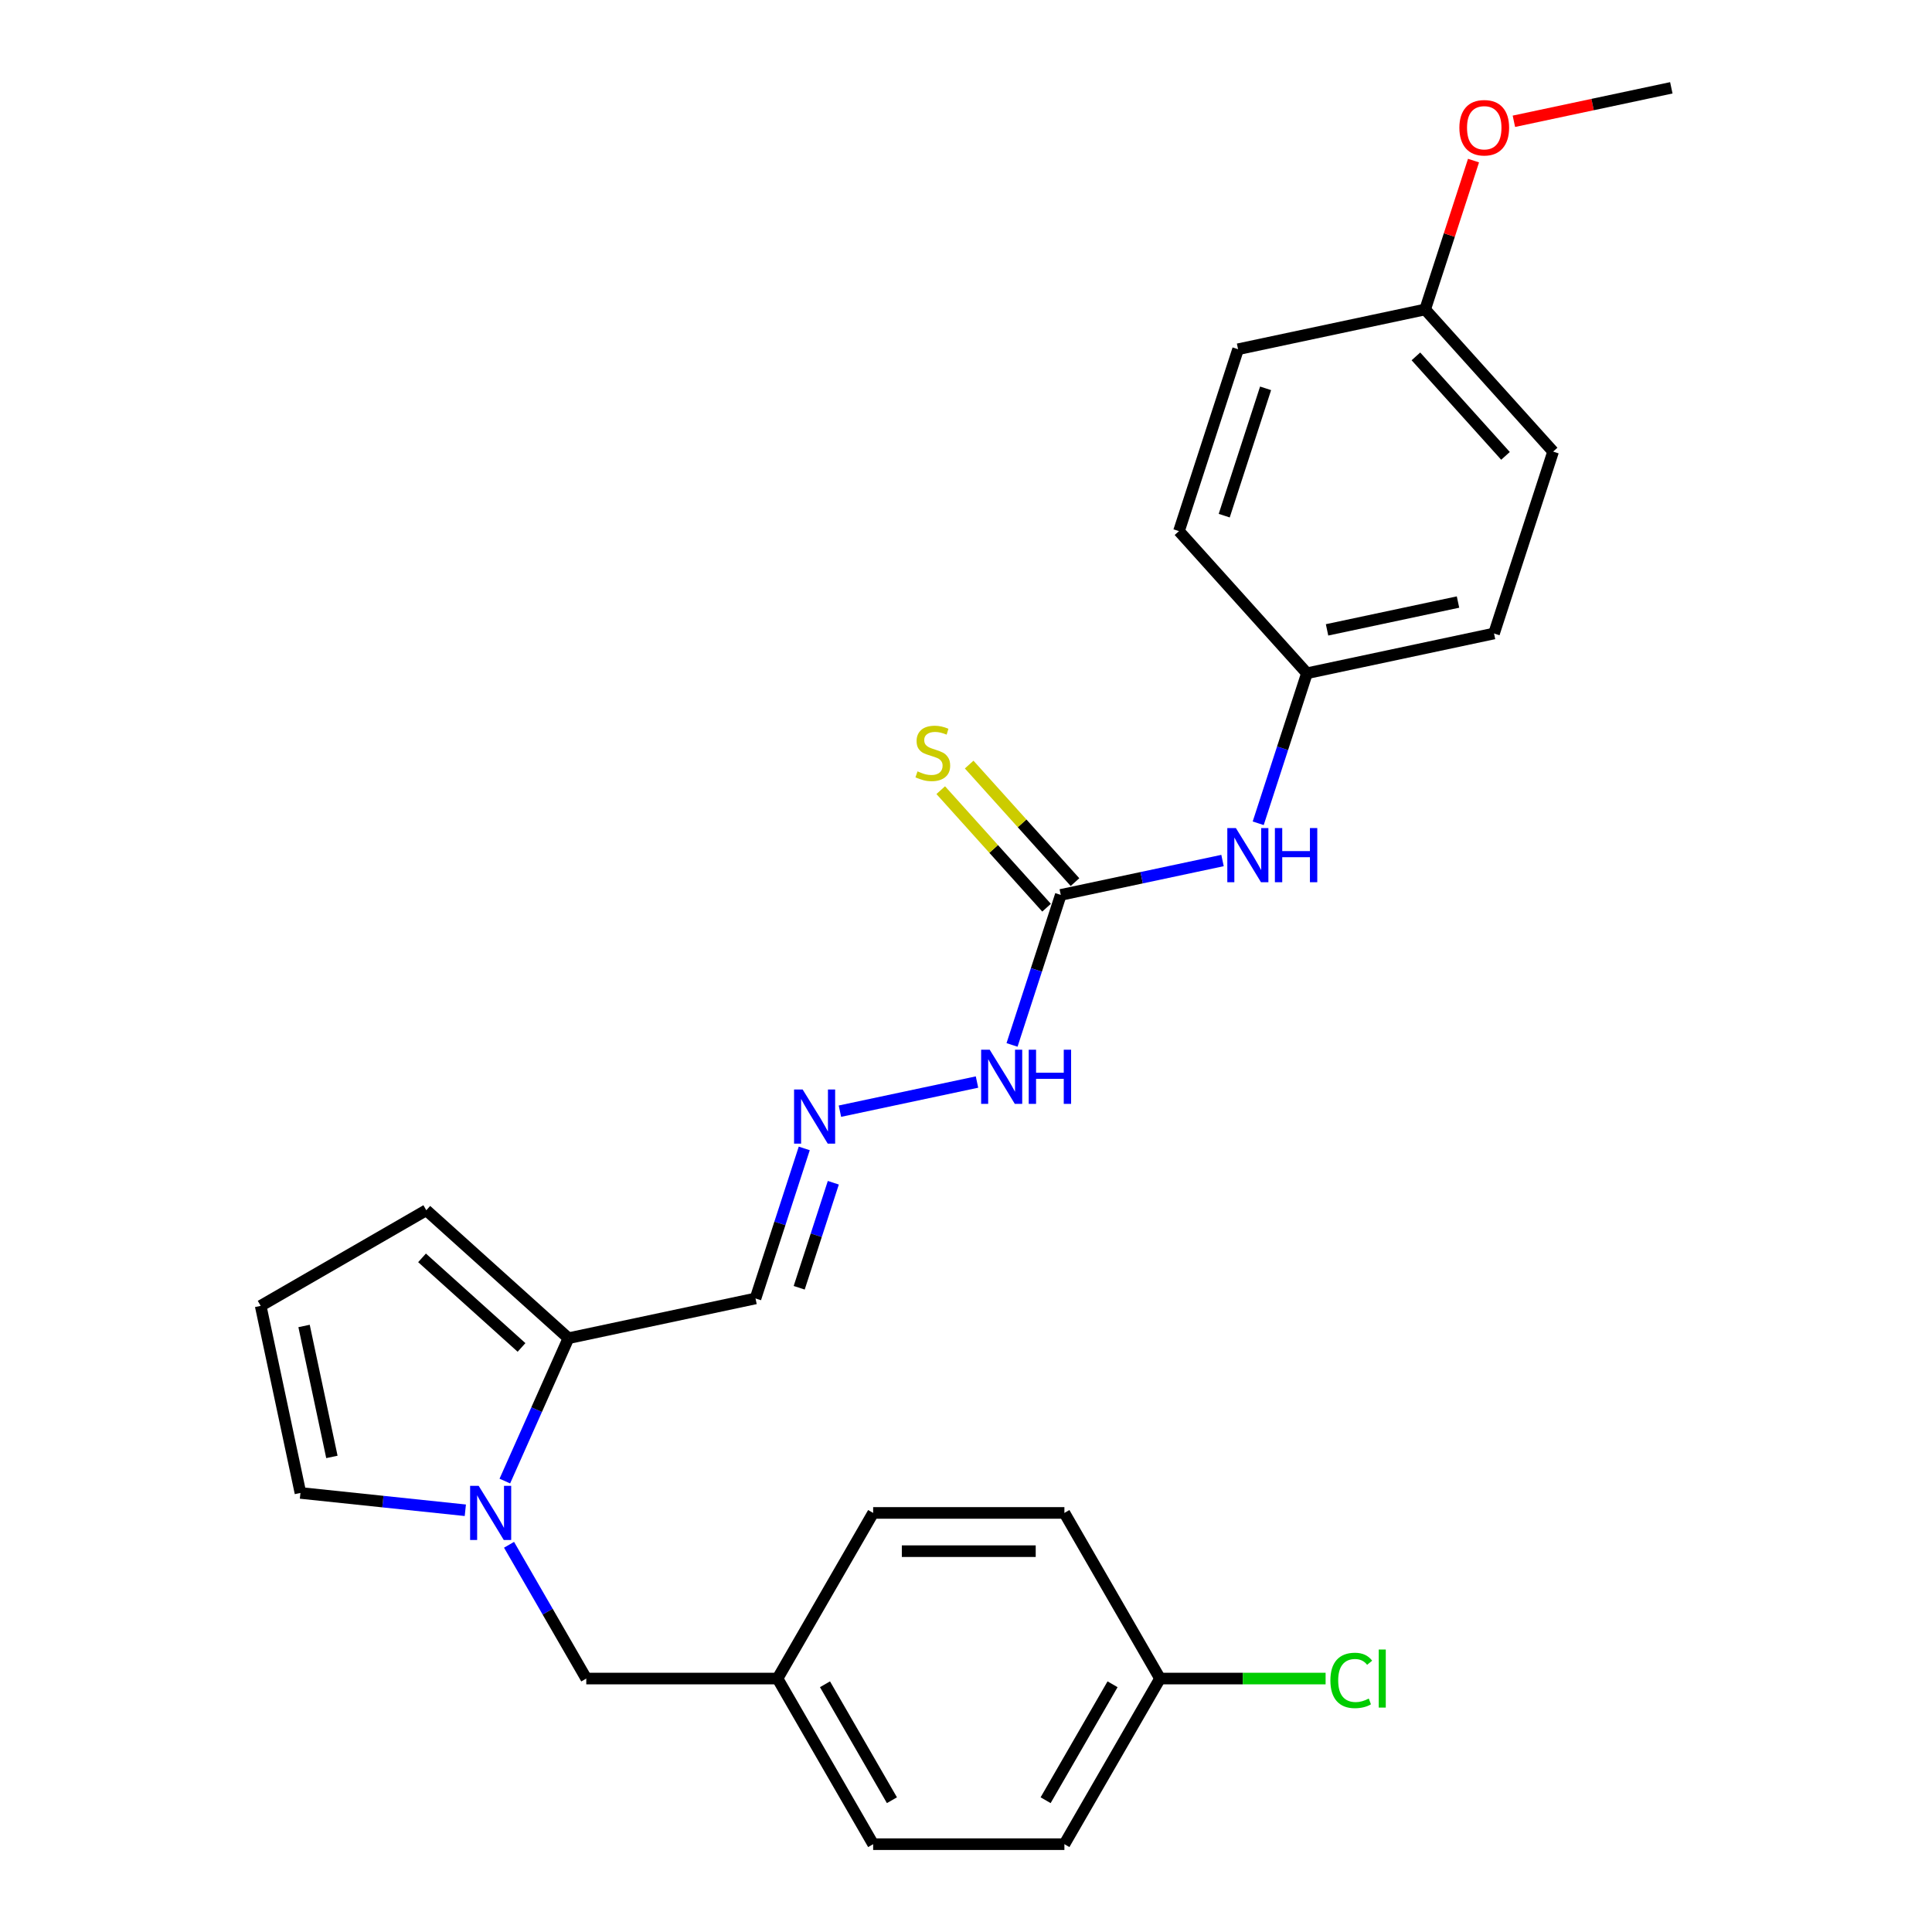 <?xml version='1.0' encoding='iso-8859-1'?>
<svg version='1.1' baseProfile='full'
              xmlns='http://www.w3.org/2000/svg'
                      xmlns:rdkit='http://www.rdkit.org/xml'
                      xmlns:xlink='http://www.w3.org/1999/xlink'
                  xml:space='preserve'
width='1000px' height='1000px' viewBox='0 0 1000 1000'>
<!-- END OF HEADER -->
<rect style='opacity:1.0;fill:#FFFFFF;stroke:none' width='1000' height='1000' x='0' y='0'> </rect>
<path class='bond-0' d='M 261.301,766.596 L 277.761,729.626' style='fill:none;fill-rule:evenodd;stroke:#0000FF;stroke-width:6px;stroke-linecap:butt;stroke-linejoin:miter;stroke-opacity:1' />
<path class='bond-0' d='M 277.761,729.626 L 294.222,692.656' style='fill:none;fill-rule:evenodd;stroke:#000000;stroke-width:6px;stroke-linecap:butt;stroke-linejoin:miter;stroke-opacity:1' />
<path class='bond-4' d='M 240.852,781.711 L 198.181,777.226' style='fill:none;fill-rule:evenodd;stroke:#0000FF;stroke-width:6px;stroke-linecap:butt;stroke-linejoin:miter;stroke-opacity:1' />
<path class='bond-4' d='M 198.181,777.226 L 155.51,772.741' style='fill:none;fill-rule:evenodd;stroke:#000000;stroke-width:6px;stroke-linecap:butt;stroke-linejoin:miter;stroke-opacity:1' />
<path class='bond-6' d='M 263.48,799.58 L 283.467,834.198' style='fill:none;fill-rule:evenodd;stroke:#0000FF;stroke-width:6px;stroke-linecap:butt;stroke-linejoin:miter;stroke-opacity:1' />
<path class='bond-6' d='M 283.467,834.198 L 303.454,868.817' style='fill:none;fill-rule:evenodd;stroke:#000000;stroke-width:6px;stroke-linecap:butt;stroke-linejoin:miter;stroke-opacity:1' />
<path class='bond-3' d='M 294.222,692.656 L 391.049,672.074' style='fill:none;fill-rule:evenodd;stroke:#000000;stroke-width:6px;stroke-linecap:butt;stroke-linejoin:miter;stroke-opacity:1' />
<path class='bond-9' d='M 294.222,692.656 L 220.657,626.418' style='fill:none;fill-rule:evenodd;stroke:#000000;stroke-width:6px;stroke-linecap:butt;stroke-linejoin:miter;stroke-opacity:1' />
<path class='bond-9' d='M 269.939,697.433 L 218.444,651.066' style='fill:none;fill-rule:evenodd;stroke:#000000;stroke-width:6px;stroke-linecap:butt;stroke-linejoin:miter;stroke-opacity:1' />
<path class='bond-1' d='M 549.057,463.201 L 536.441,502.028' style='fill:none;fill-rule:evenodd;stroke:#000000;stroke-width:6px;stroke-linecap:butt;stroke-linejoin:miter;stroke-opacity:1' />
<path class='bond-1' d='M 536.441,502.028 L 523.825,540.855' style='fill:none;fill-rule:evenodd;stroke:#0000FF;stroke-width:6px;stroke-linecap:butt;stroke-linejoin:miter;stroke-opacity:1' />
<path class='bond-5' d='M 549.057,463.201 L 590.917,454.303' style='fill:none;fill-rule:evenodd;stroke:#000000;stroke-width:6px;stroke-linecap:butt;stroke-linejoin:miter;stroke-opacity:1' />
<path class='bond-5' d='M 590.917,454.303 L 632.778,445.405' style='fill:none;fill-rule:evenodd;stroke:#0000FF;stroke-width:6px;stroke-linecap:butt;stroke-linejoin:miter;stroke-opacity:1' />
<path class='bond-7' d='M 556.413,456.577 L 529.026,426.16' style='fill:none;fill-rule:evenodd;stroke:#000000;stroke-width:6px;stroke-linecap:butt;stroke-linejoin:miter;stroke-opacity:1' />
<path class='bond-7' d='M 529.026,426.16 L 501.638,395.744' style='fill:none;fill-rule:evenodd;stroke:#CCCC00;stroke-width:6px;stroke-linecap:butt;stroke-linejoin:miter;stroke-opacity:1' />
<path class='bond-7' d='M 541.7,469.825 L 514.313,439.408' style='fill:none;fill-rule:evenodd;stroke:#000000;stroke-width:6px;stroke-linecap:butt;stroke-linejoin:miter;stroke-opacity:1' />
<path class='bond-7' d='M 514.313,439.408 L 486.926,408.991' style='fill:none;fill-rule:evenodd;stroke:#CCCC00;stroke-width:6px;stroke-linecap:butt;stroke-linejoin:miter;stroke-opacity:1' />
<path class='bond-2' d='M 416.281,594.42 L 403.665,633.247' style='fill:none;fill-rule:evenodd;stroke:#0000FF;stroke-width:6px;stroke-linecap:butt;stroke-linejoin:miter;stroke-opacity:1' />
<path class='bond-2' d='M 403.665,633.247 L 391.049,672.074' style='fill:none;fill-rule:evenodd;stroke:#000000;stroke-width:6px;stroke-linecap:butt;stroke-linejoin:miter;stroke-opacity:1' />
<path class='bond-2' d='M 431.325,612.186 L 422.494,639.365' style='fill:none;fill-rule:evenodd;stroke:#0000FF;stroke-width:6px;stroke-linecap:butt;stroke-linejoin:miter;stroke-opacity:1' />
<path class='bond-2' d='M 422.494,639.365 L 413.663,666.544' style='fill:none;fill-rule:evenodd;stroke:#000000;stroke-width:6px;stroke-linecap:butt;stroke-linejoin:miter;stroke-opacity:1' />
<path class='bond-10' d='M 434.746,575.142 L 505.695,560.062' style='fill:none;fill-rule:evenodd;stroke:#0000FF;stroke-width:6px;stroke-linecap:butt;stroke-linejoin:miter;stroke-opacity:1' />
<path class='bond-8' d='M 155.51,772.741 L 134.928,675.913' style='fill:none;fill-rule:evenodd;stroke:#000000;stroke-width:6px;stroke-linecap:butt;stroke-linejoin:miter;stroke-opacity:1' />
<path class='bond-8' d='M 171.788,754.1 L 157.381,686.321' style='fill:none;fill-rule:evenodd;stroke:#000000;stroke-width:6px;stroke-linecap:butt;stroke-linejoin:miter;stroke-opacity:1' />
<path class='bond-11' d='M 651.243,426.128 L 663.859,387.301' style='fill:none;fill-rule:evenodd;stroke:#0000FF;stroke-width:6px;stroke-linecap:butt;stroke-linejoin:miter;stroke-opacity:1' />
<path class='bond-11' d='M 663.859,387.301 L 676.474,348.474' style='fill:none;fill-rule:evenodd;stroke:#000000;stroke-width:6px;stroke-linecap:butt;stroke-linejoin:miter;stroke-opacity:1' />
<path class='bond-12' d='M 303.454,868.817 L 402.445,868.817' style='fill:none;fill-rule:evenodd;stroke:#000000;stroke-width:6px;stroke-linecap:butt;stroke-linejoin:miter;stroke-opacity:1' />
<path class='bond-26' d='M 134.928,675.913 L 220.657,626.418' style='fill:none;fill-rule:evenodd;stroke:#000000;stroke-width:6px;stroke-linecap:butt;stroke-linejoin:miter;stroke-opacity:1' />
<path class='bond-16' d='M 676.474,348.474 L 610.236,274.909' style='fill:none;fill-rule:evenodd;stroke:#000000;stroke-width:6px;stroke-linecap:butt;stroke-linejoin:miter;stroke-opacity:1' />
<path class='bond-17' d='M 676.474,348.474 L 773.302,327.892' style='fill:none;fill-rule:evenodd;stroke:#000000;stroke-width:6px;stroke-linecap:butt;stroke-linejoin:miter;stroke-opacity:1' />
<path class='bond-17' d='M 686.882,326.021 L 754.662,311.614' style='fill:none;fill-rule:evenodd;stroke:#000000;stroke-width:6px;stroke-linecap:butt;stroke-linejoin:miter;stroke-opacity:1' />
<path class='bond-18' d='M 402.445,868.817 L 451.94,783.088' style='fill:none;fill-rule:evenodd;stroke:#000000;stroke-width:6px;stroke-linecap:butt;stroke-linejoin:miter;stroke-opacity:1' />
<path class='bond-19' d='M 402.445,868.817 L 451.94,954.545' style='fill:none;fill-rule:evenodd;stroke:#000000;stroke-width:6px;stroke-linecap:butt;stroke-linejoin:miter;stroke-opacity:1' />
<path class='bond-19' d='M 427.015,871.777 L 461.662,931.787' style='fill:none;fill-rule:evenodd;stroke:#000000;stroke-width:6px;stroke-linecap:butt;stroke-linejoin:miter;stroke-opacity:1' />
<path class='bond-13' d='M 600.426,868.817 L 550.931,954.545' style='fill:none;fill-rule:evenodd;stroke:#000000;stroke-width:6px;stroke-linecap:butt;stroke-linejoin:miter;stroke-opacity:1' />
<path class='bond-13' d='M 575.856,871.777 L 541.21,931.787' style='fill:none;fill-rule:evenodd;stroke:#000000;stroke-width:6px;stroke-linecap:butt;stroke-linejoin:miter;stroke-opacity:1' />
<path class='bond-15' d='M 600.426,868.817 L 643.28,868.817' style='fill:none;fill-rule:evenodd;stroke:#000000;stroke-width:6px;stroke-linecap:butt;stroke-linejoin:miter;stroke-opacity:1' />
<path class='bond-15' d='M 643.28,868.817 L 686.133,868.817' style='fill:none;fill-rule:evenodd;stroke:#00CC00;stroke-width:6px;stroke-linecap:butt;stroke-linejoin:miter;stroke-opacity:1' />
<path class='bond-27' d='M 600.426,868.817 L 550.931,783.088' style='fill:none;fill-rule:evenodd;stroke:#000000;stroke-width:6px;stroke-linecap:butt;stroke-linejoin:miter;stroke-opacity:1' />
<path class='bond-14' d='M 737.654,160.182 L 803.892,233.746' style='fill:none;fill-rule:evenodd;stroke:#000000;stroke-width:6px;stroke-linecap:butt;stroke-linejoin:miter;stroke-opacity:1' />
<path class='bond-14' d='M 732.877,184.464 L 779.243,235.959' style='fill:none;fill-rule:evenodd;stroke:#000000;stroke-width:6px;stroke-linecap:butt;stroke-linejoin:miter;stroke-opacity:1' />
<path class='bond-24' d='M 737.654,160.182 L 750.173,121.652' style='fill:none;fill-rule:evenodd;stroke:#000000;stroke-width:6px;stroke-linecap:butt;stroke-linejoin:miter;stroke-opacity:1' />
<path class='bond-24' d='M 750.173,121.652 L 762.692,83.122' style='fill:none;fill-rule:evenodd;stroke:#FF0000;stroke-width:6px;stroke-linecap:butt;stroke-linejoin:miter;stroke-opacity:1' />
<path class='bond-28' d='M 737.654,160.182 L 640.826,180.763' style='fill:none;fill-rule:evenodd;stroke:#000000;stroke-width:6px;stroke-linecap:butt;stroke-linejoin:miter;stroke-opacity:1' />
<path class='bond-23' d='M 610.236,274.909 L 640.826,180.763' style='fill:none;fill-rule:evenodd;stroke:#000000;stroke-width:6px;stroke-linecap:butt;stroke-linejoin:miter;stroke-opacity:1' />
<path class='bond-23' d='M 633.654,266.905 L 655.067,201.003' style='fill:none;fill-rule:evenodd;stroke:#000000;stroke-width:6px;stroke-linecap:butt;stroke-linejoin:miter;stroke-opacity:1' />
<path class='bond-22' d='M 773.302,327.892 L 803.892,233.746' style='fill:none;fill-rule:evenodd;stroke:#000000;stroke-width:6px;stroke-linecap:butt;stroke-linejoin:miter;stroke-opacity:1' />
<path class='bond-21' d='M 451.94,783.088 L 550.931,783.088' style='fill:none;fill-rule:evenodd;stroke:#000000;stroke-width:6px;stroke-linecap:butt;stroke-linejoin:miter;stroke-opacity:1' />
<path class='bond-21' d='M 466.789,802.886 L 536.082,802.886' style='fill:none;fill-rule:evenodd;stroke:#000000;stroke-width:6px;stroke-linecap:butt;stroke-linejoin:miter;stroke-opacity:1' />
<path class='bond-20' d='M 451.94,954.545 L 550.931,954.545' style='fill:none;fill-rule:evenodd;stroke:#000000;stroke-width:6px;stroke-linecap:butt;stroke-linejoin:miter;stroke-opacity:1' />
<path class='bond-25' d='M 783.587,62.775 L 824.33,54.114' style='fill:none;fill-rule:evenodd;stroke:#FF0000;stroke-width:6px;stroke-linecap:butt;stroke-linejoin:miter;stroke-opacity:1' />
<path class='bond-25' d='M 824.33,54.114 L 865.072,45.455' style='fill:none;fill-rule:evenodd;stroke:#000000;stroke-width:6px;stroke-linecap:butt;stroke-linejoin:miter;stroke-opacity:1' />
<path  class='atom-0' d='M 247.762 769.071
L 256.948 783.92
Q 257.859 785.385, 259.324 788.038
Q 260.789 790.691, 260.868 790.849
L 260.868 769.071
L 264.59 769.071
L 264.59 797.105
L 260.749 797.105
L 250.89 780.871
Q 249.741 778.97, 248.514 776.792
Q 247.326 774.615, 246.97 773.941
L 246.97 797.105
L 243.327 797.105
L 243.327 769.071
L 247.762 769.071
' fill='#0000FF'/>
<path  class='atom-3' d='M 415.442 563.911
L 424.629 578.76
Q 425.539 580.225, 427.004 582.878
Q 428.47 585.531, 428.549 585.689
L 428.549 563.911
L 432.271 563.911
L 432.271 591.945
L 428.43 591.945
L 418.57 575.711
Q 417.422 573.81, 416.195 571.632
Q 415.007 569.455, 414.65 568.781
L 414.65 591.945
L 411.008 591.945
L 411.008 563.911
L 415.442 563.911
' fill='#0000FF'/>
<path  class='atom-6' d='M 639.688 428.602
L 648.874 443.451
Q 649.785 444.916, 651.25 447.569
Q 652.715 450.222, 652.794 450.38
L 652.794 428.602
L 656.516 428.602
L 656.516 456.637
L 652.675 456.637
L 642.816 440.402
Q 641.667 438.502, 640.44 436.324
Q 639.252 434.146, 638.896 433.473
L 638.896 456.637
L 635.253 456.637
L 635.253 428.602
L 639.688 428.602
' fill='#0000FF'/>
<path  class='atom-6' d='M 659.882 428.602
L 663.683 428.602
L 663.683 440.521
L 678.017 440.521
L 678.017 428.602
L 681.818 428.602
L 681.818 456.637
L 678.017 456.637
L 678.017 443.689
L 663.683 443.689
L 663.683 456.637
L 659.882 456.637
L 659.882 428.602
' fill='#0000FF'/>
<path  class='atom-8' d='M 474.9 399.258
Q 475.216 399.377, 476.523 399.931
Q 477.83 400.486, 479.255 400.842
Q 480.72 401.159, 482.146 401.159
Q 484.799 401.159, 486.343 399.892
Q 487.887 398.585, 487.887 396.328
Q 487.887 394.784, 487.095 393.834
Q 486.343 392.883, 485.155 392.369
Q 483.967 391.854, 481.987 391.26
Q 479.493 390.508, 477.988 389.795
Q 476.523 389.082, 475.454 387.577
Q 474.424 386.073, 474.424 383.539
Q 474.424 380.014, 476.8 377.837
Q 479.216 375.659, 483.967 375.659
Q 487.214 375.659, 490.897 377.203
L 489.986 380.252
Q 486.62 378.866, 484.086 378.866
Q 481.354 378.866, 479.849 380.014
Q 478.345 381.123, 478.384 383.063
Q 478.384 384.568, 479.136 385.479
Q 479.928 386.39, 481.037 386.904
Q 482.185 387.419, 484.086 388.013
Q 486.62 388.805, 488.125 389.597
Q 489.629 390.389, 490.699 392.012
Q 491.807 393.596, 491.807 396.328
Q 491.807 400.209, 489.194 402.307
Q 486.62 404.366, 482.304 404.366
Q 479.81 404.366, 477.909 403.812
Q 476.048 403.297, 473.831 402.386
L 474.9 399.258
' fill='#CCCC00'/>
<path  class='atom-11' d='M 512.27 543.33
L 521.456 558.178
Q 522.367 559.643, 523.832 562.296
Q 525.297 564.949, 525.376 565.108
L 525.376 543.33
L 529.098 543.33
L 529.098 571.364
L 525.258 571.364
L 515.398 555.129
Q 514.25 553.229, 513.022 551.051
Q 511.834 548.873, 511.478 548.2
L 511.478 571.364
L 507.835 571.364
L 507.835 543.33
L 512.27 543.33
' fill='#0000FF'/>
<path  class='atom-11' d='M 532.464 543.33
L 536.265 543.33
L 536.265 555.248
L 550.599 555.248
L 550.599 543.33
L 554.401 543.33
L 554.401 571.364
L 550.599 571.364
L 550.599 558.416
L 536.265 558.416
L 536.265 571.364
L 532.464 571.364
L 532.464 543.33
' fill='#0000FF'/>
<path  class='atom-16' d='M 688.608 869.787
Q 688.608 862.818, 691.854 859.175
Q 695.141 855.493, 701.358 855.493
Q 707.139 855.493, 710.227 859.571
L 707.614 861.709
Q 705.357 858.74, 701.358 858.74
Q 697.121 858.74, 694.864 861.591
Q 692.646 864.402, 692.646 869.787
Q 692.646 875.33, 694.943 878.181
Q 697.279 881.032, 701.793 881.032
Q 704.882 881.032, 708.485 879.171
L 709.594 882.141
Q 708.129 883.091, 705.911 883.646
Q 703.694 884.2, 701.239 884.2
Q 695.141 884.2, 691.854 880.478
Q 688.608 876.756, 688.608 869.787
' fill='#00CC00'/>
<path  class='atom-16' d='M 713.632 853.79
L 717.275 853.79
L 717.275 883.844
L 713.632 883.844
L 713.632 853.79
' fill='#00CC00'/>
<path  class='atom-25' d='M 755.375 66.115
Q 755.375 59.384, 758.701 55.622
Q 762.027 51.86, 768.244 51.86
Q 774.461 51.86, 777.787 55.622
Q 781.113 59.384, 781.113 66.115
Q 781.113 72.926, 777.747 76.806
Q 774.381 80.647, 768.244 80.647
Q 762.067 80.647, 758.701 76.806
Q 755.375 72.965, 755.375 66.115
M 768.244 77.479
Q 772.52 77.479, 774.817 74.628
Q 777.153 71.738, 777.153 66.115
Q 777.153 60.611, 774.817 57.84
Q 772.52 55.028, 768.244 55.028
Q 763.967 55.028, 761.631 57.8
Q 759.335 60.572, 759.335 66.115
Q 759.335 71.777, 761.631 74.628
Q 763.967 77.479, 768.244 77.479
' fill='#FF0000'/>
</svg>
